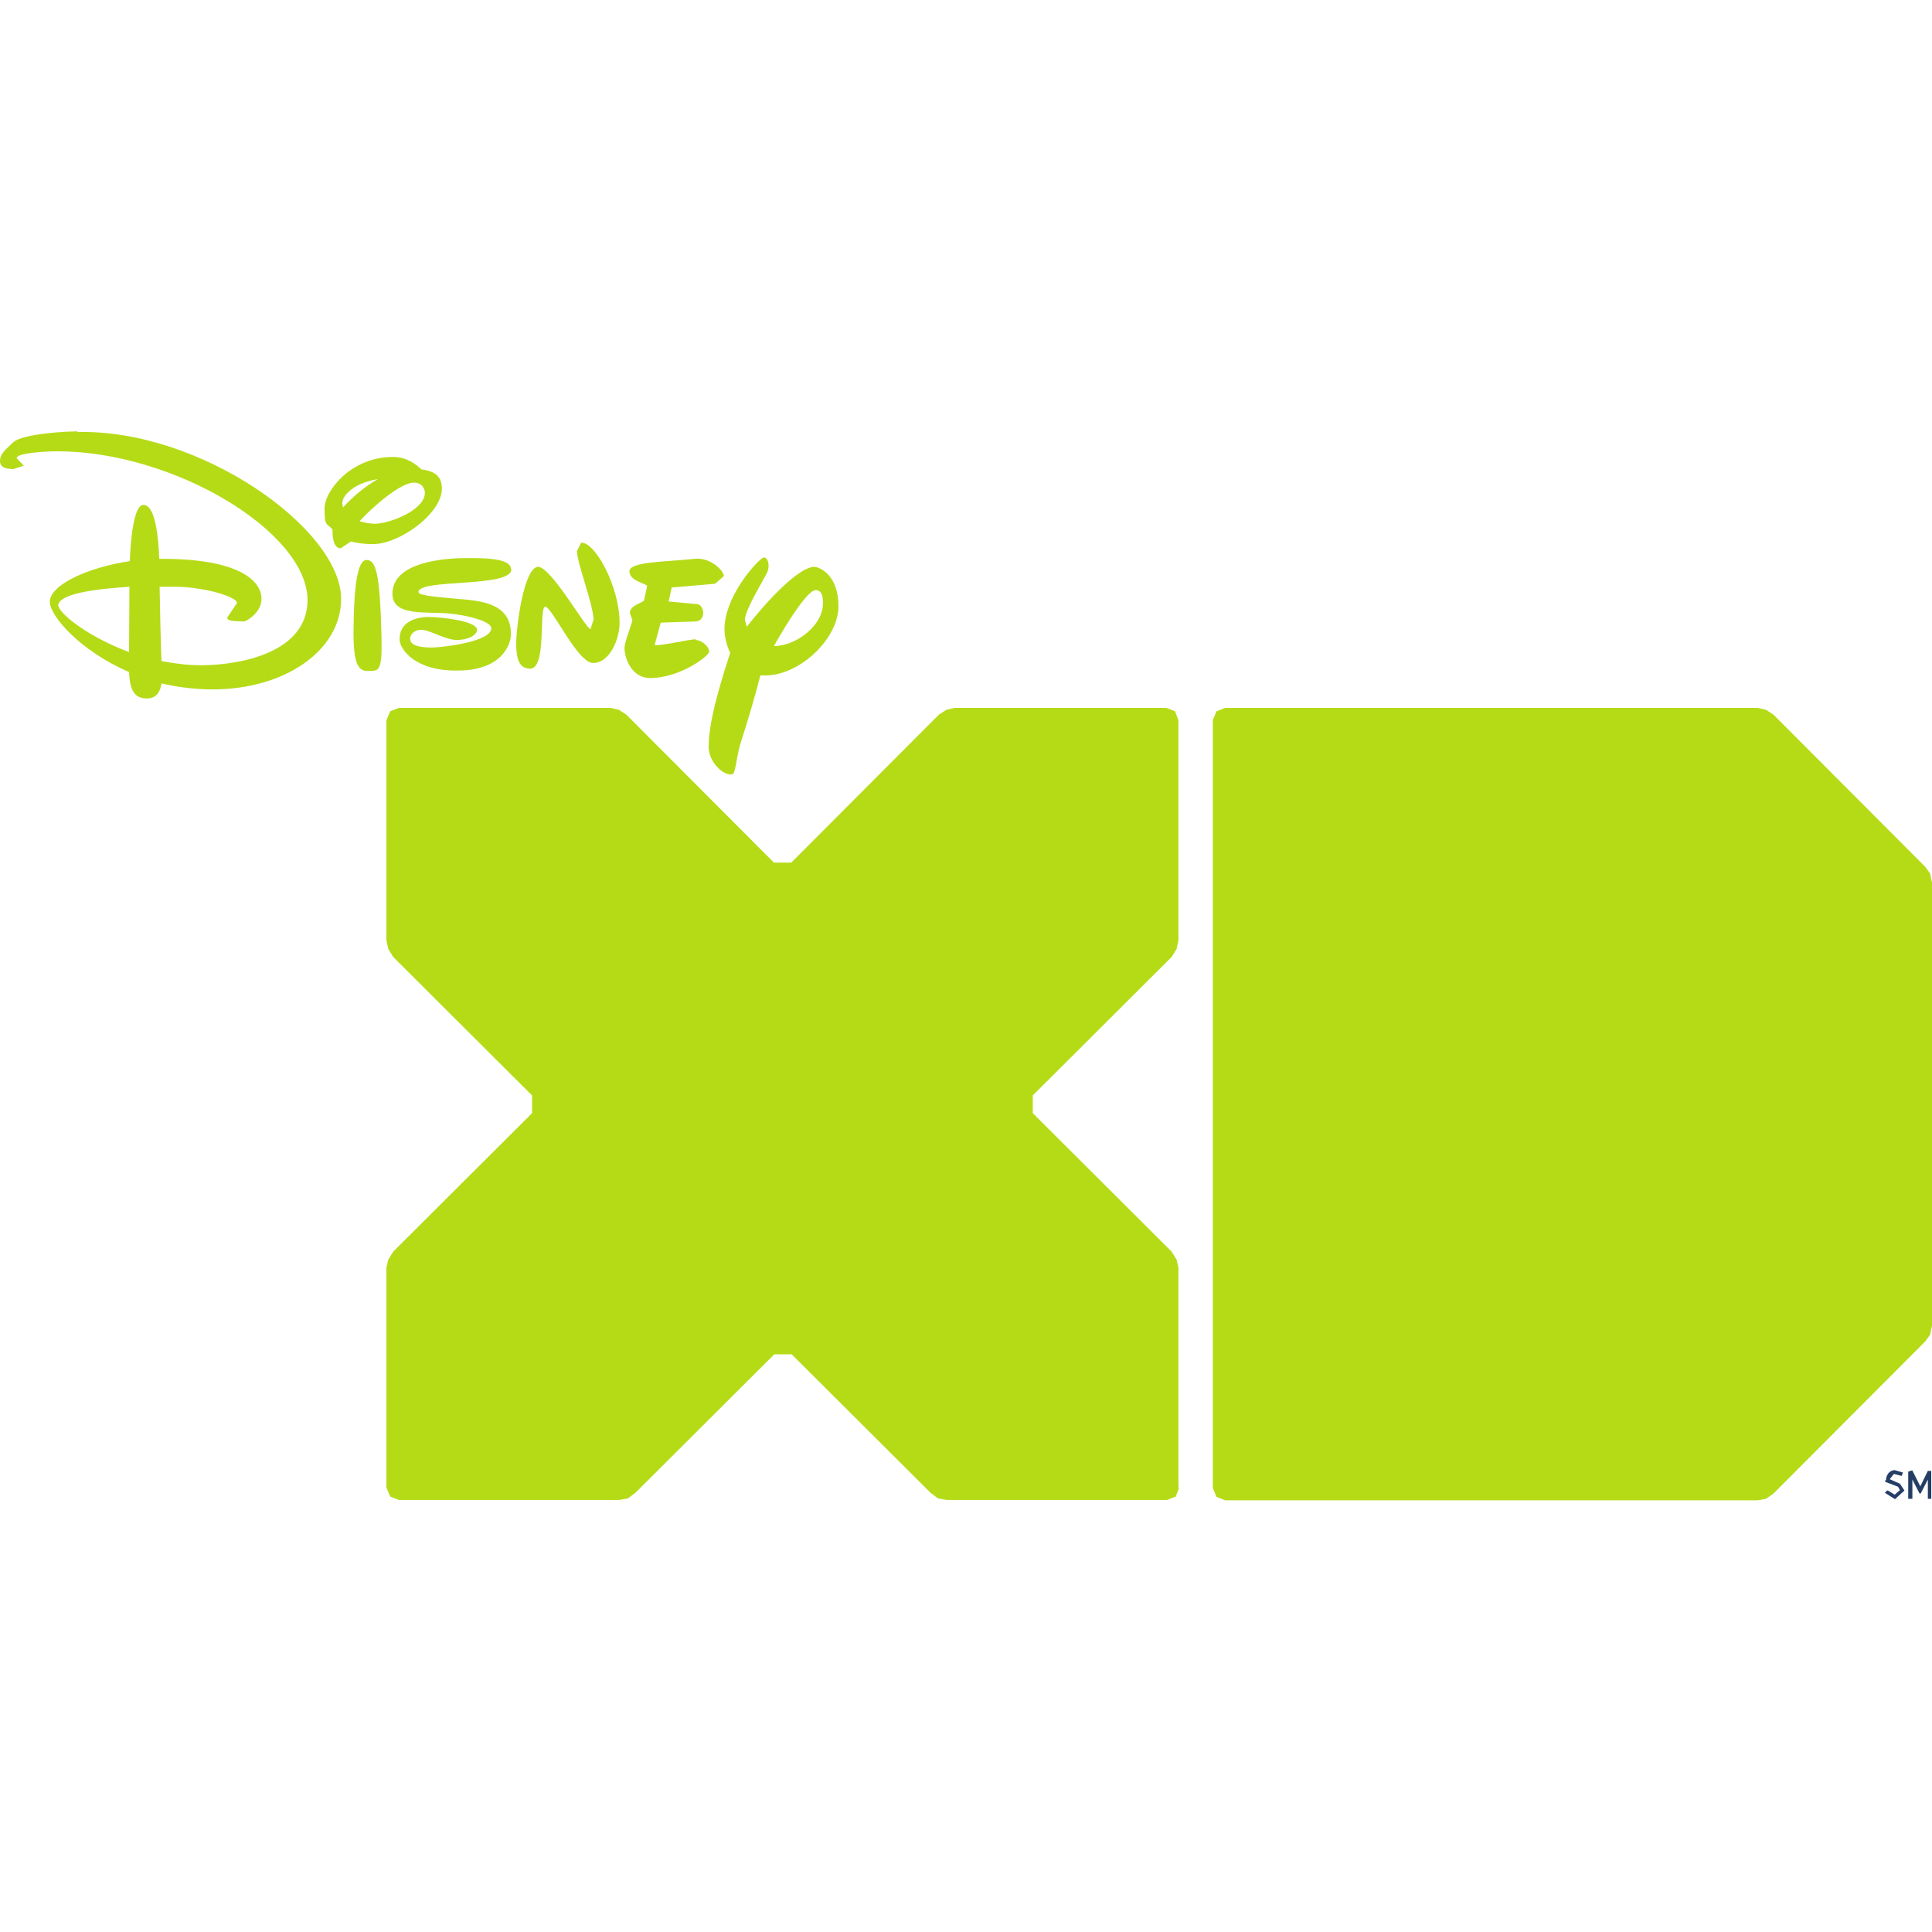 <?xml version="1.0" encoding="UTF-8"?><svg id="a" xmlns="http://www.w3.org/2000/svg" width="512" height="512" viewBox="0 0 512 512"><path id="b" d="M15.4,160.6c0-3.3,9.8-4.5,18.9-5.1,0,5.1-.1,12.4-.1,17.3-11.1-4.1-18.7-10.4-18.7-12.3m5.1-46.2c-8.7,.2-15.7,1.4-17.2,3C1.8,118.9,0,120.1,0,122.2c0,2,2.3,2.1,3.6,2.1l2.7-.9-1.9-2c0-1.3,7.2-1.8,10.8-1.8,30.8,0,66.2,21.3,66.3,39.4,0,14.1-18.2,17.3-28.3,17.3-3.6,0-7-.5-10.4-1.1-.2-4.3-.4-13.8-.5-19.7h3.2c7.5-.2,17.3,2.5,17.3,4.3l-2.6,3.9c0,1,2.4,.9,4.5,1,.4,0,4.6-2.2,4.6-6,0-4.9-6.2-10.6-26.2-10.6h-.9c-.2-5.6-1-14.3-4.2-14.3-2.6,0-3.4,9.6-3.6,14.9-11.2,1.7-21.2,6.3-21.2,10.8,0,3.7,8,13,21,18.6,.2,4.1,1,7,4.7,7,2.7,0,3.6-1.9,3.9-4,4.2,1,8.8,1.6,13.6,1.6,18.9,0,34-10.2,34-24,0-18.5-37.4-45.1-70-44.2" style="fill:#b5db17;"/><path id="c" d="M97.1,148.4c-3.2,.1-3.3,12.9-3.4,17.6-.2,10.6,1.4,12,4.2,11.8,2.6,0,3.4-.1,3.2-9.1-.4-17-1.5-20.3-4-20.3" style="fill:#b5db17;"/><path id="d" d="M100.1,127c-3.4,1.9-6.8,4.8-9.2,7.5l-.2-1.1c0-2.1,3.1-5.4,9.3-6.4m-.5,11.8c-1.6,0-3-.3-4.2-.7,3.1-3.4,10.7-10.2,14.4-10.2,2.4,0,2.9,2,2.9,2.7,0,4.5-9.1,8.1-13.1,8.2m-.7,5.4c7.1,0,18.3-8.1,18.3-14.7,0-3-1.5-4.6-5.4-5.1-1.6-1.5-4-3.3-7.6-3.3-11,0-18.1,8.9-18.1,13.7s.6,3.8,2.1,5.5c0,3.9,1,5,2.2,5l2.7-1.8c1.6,.4,3.5,.7,5.7,.7" style="fill:#b5db17;"/><path id="e" d="M135.4,150.8c0-3-7.6-2.9-11.9-2.9-3.2,0-19.6,.3-19.5,9.5,0,6.1,9.2,4.6,15.2,5.2,5,.5,11,2.1,11,3.9,0,3.6-13.1,5.1-15.8,5.1-5.6,0-5.7-1.7-5.7-2.4,0-.9,.9-2.3,3-2.3,2.1,0,6.4,2.7,9.3,2.7,3,0,5.4-1.2,5.4-2.7,0-2.4-9.8-3.4-12.8-3.4-3.2,0-7.8,1.2-7.7,6,0,2.5,4.1,8.4,15.4,8.2,11.2,0,14.1-6.4,14.1-9.7,0-8-7.6-8.8-14.2-9.3-5-.5-10.3-.8-10.3-1.8,0-3.6,24.6-1.1,24.6-6" style="fill:#b5db17;"/><path id="f" d="M154,143.9l-1.1,2.1c0,3.2,4.3,14.1,4.4,18.2l-.8,2.5c-1,.3-10.1-16-13.8-16.5-3.9-.1-5.9,16.2-5.9,20.3,0,4,.7,6.7,3.7,6.7,4.5,0,2.2-16.4,4-16.4s8.6,15,12.7,14.9c4.4,0,7-6.4,7-10.6,0-9.6-6.4-21.3-10.1-21.3" style="fill:#b5db17;"/><path id="g" d="M184.4,169.4c-1.6,0-10.3,2-10.9,1.5l1.6-5.9,9-.3c3.2,0,2.6-4.5,.6-4.6l-7.5-.7,.8-3.7,11.5-1,2.3-2c.3-1-3.2-5.1-7.7-4.6-7.5,.8-17.3,.7-17.3,3.3s4.6,3.3,4.7,3.9l-.8,3.7c-.3,.9-3.5,1.1-3.8,3.4l.7,2c-.5,1.9-2.1,5.8-2.1,7.3,0,2.6,1.8,8.1,7,8,8.1-.2,15.3-5.9,15.4-6.9,.2-1.4-2-3.2-3.6-3.2" style="fill:#b5db17;"/><path id="h" d="M205.1,171.2c3.7-6.6,9.1-15,11.1-14.8,1.4,0,1.9,1.3,1.9,3.4,0,6.3-7.6,11.5-13,11.4m10.6-21c-4.4,.3-12.9,9.6-17.8,15.9l-.5-1.8c0-2.7,5-10.6,5.9-12.6,1-2.1-.1-4.8-1.4-3.7-2.4,1.8-9.9,10.6-9.9,18.7,0,2,.5,4.2,1.5,6.3-1.7,5.4-5.8,17.7-5.7,25,0,3.9,3.9,7.7,6.3,7.2,.9-.3,1.1-5.2,2.3-8.7,1.6-4.8,4.2-13.8,5.1-17.5h1.3c9.2,0,19.4-9.8,19.4-18.3,0-8.4-5-10.5-6.6-10.5" style="fill:#b5db17;"/><path id="i" d="M312.3,394.2v-58.3l-.5-2.1-1.3-2.1-36.8-36.7v-4.7l36.8-36.7,1.3-2.1,.5-2.3v-58.3l-.9-2.4-2.3-.9h-56.1l-2.2,.5-2,1.3-39.1,39.2h-4.6l-39.1-39.2-2-1.3-2.2-.5h-56.1l-2.3,.9-1,2.4v58.3l.5,2.3,1.3,2.1,36.8,36.7v4.7l-36.8,36.7-1.3,2.1-.5,2.1v58.3l1,2.4,2.3,.9h58.4l2.3-.4,2-1.5,36.8-36.7h4.6l36.8,36.7,2,1.5,2.3,.4h58.4l2.3-.9,.9-2.4" style="fill:#b5db17;"/><path id="j" d="M465.8,397.6l2.2-.4,2-1.4,40.2-40.3,1.3-1.8,.5-2.4v-117.3l-.5-2.5-1.3-1.8-40.2-40.3-2-1.3-2.2-.5h-141.1l-2.3,.9-1,2.3v203.5l1,2.4,2.3,.9h141.1" style="fill:#b5db17;"/><path id="k" d="M499.8,392.4c0-1.9,1.3-2.8,2.3-2.8h0l2.1,.6h.1l-.3,.9h-.2l-1.9-.5-1.1,1.4,2.7,1.2,1.2,1.8-2.5,2.3-2.7-1.7h0l.6-.6h.2l1.8,1.1,1.4-1.2-.5-.9-3.4-1.3v-.5" style="fill:#243e65;"/><path id="l" d="M510.9,389.8h.9v7.4h-.9v-5.1l-1.9,3.7h-.3l-1.9-3.7v5.1h-1.1v-7.2l.9-.3h.2l2.1,4.2,2-4.1" style="fill:#243e65;"/></svg>